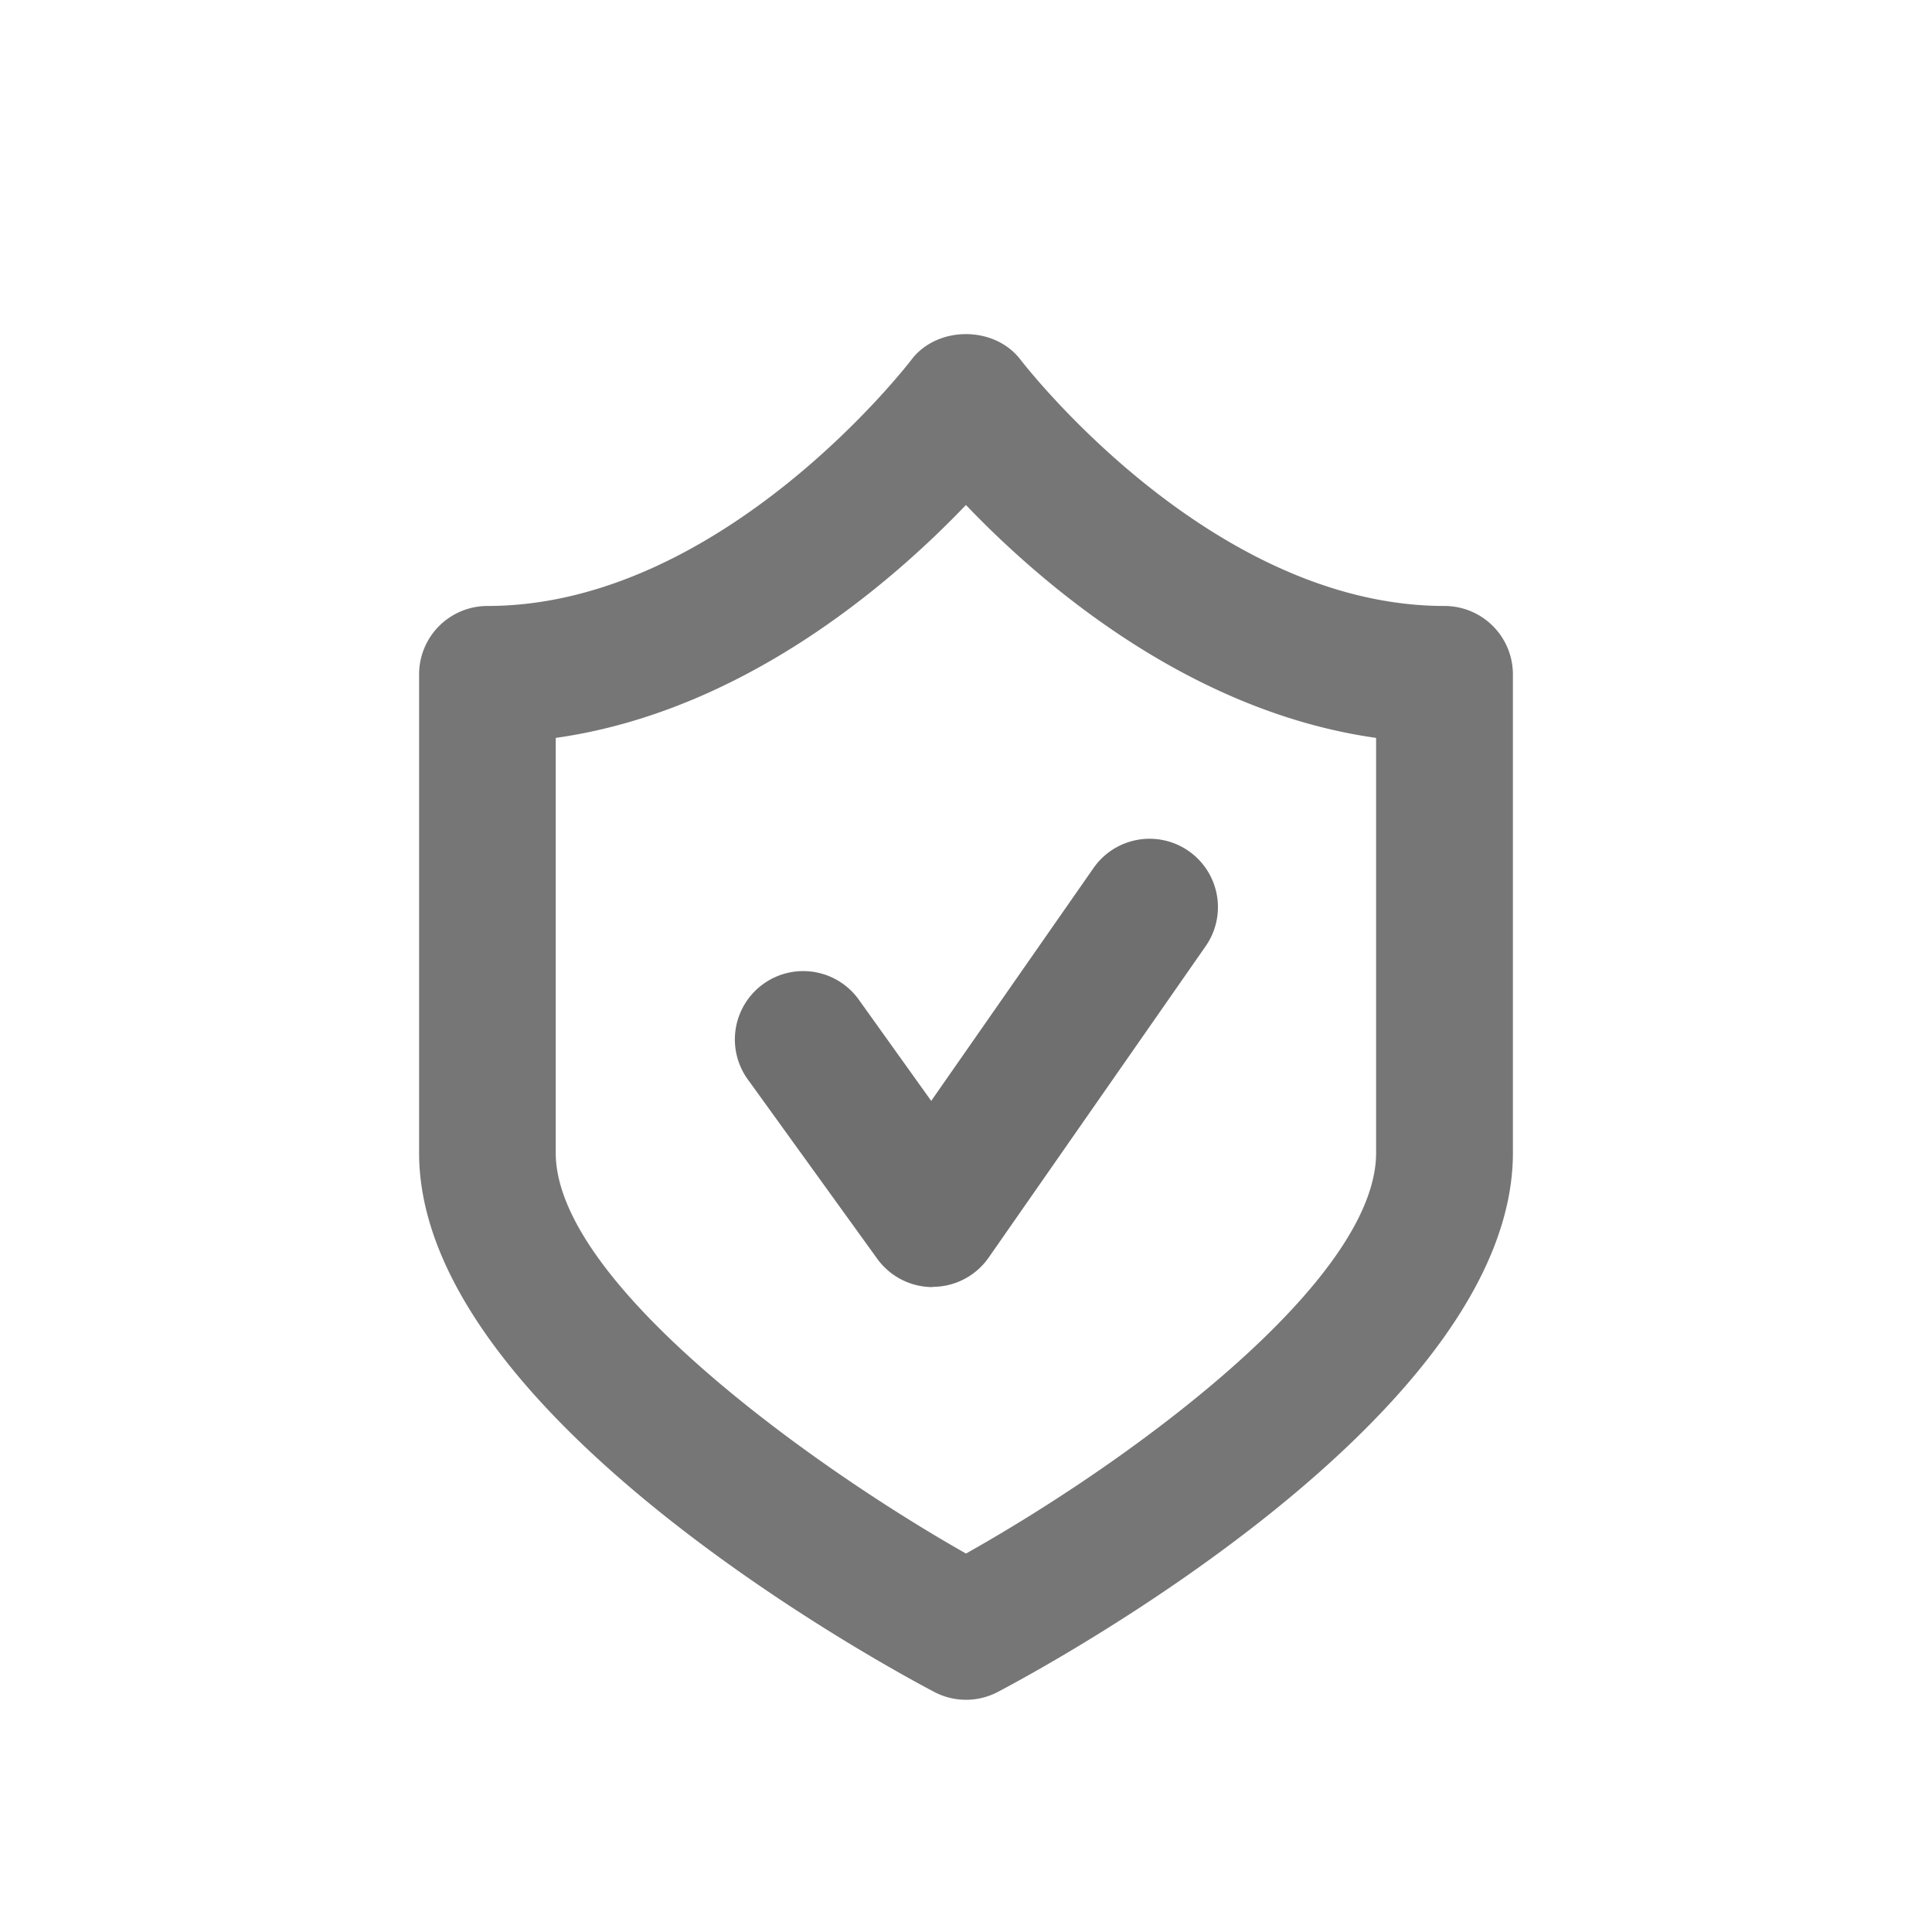 <svg id="Lag_1" data-name="Lag 1" xmlns="http://www.w3.org/2000/svg" viewBox="0 0 595.28 595.28"><defs><style>.cls-1{fill:#767676;}.cls-2{fill:#706f6f;}</style></defs><path class="cls-1" d="M445.08,186.71c-72.46,0-130-75.1-130.62-75.85-8-10.55-25.69-10.55-33.65,0-.58.75-58.15,75.85-130.62,75.85a21.07,21.07,0,0,0-21.06,21.06V355.22c0,80.18,142.45,157.53,158.7,166.08a21.06,21.06,0,0,0,19.64,0c16.23-8.55,158.68-85.9,158.68-166.08V207.77A21.08,21.08,0,0,0,445.08,186.71ZM424,355.22c0,39-73.76,93.9-126.36,123.45-46.84-26.52-126.41-83.31-126.41-123.45V227.36c57.54-8.11,103.12-47.44,126.39-71.76,23.26,24.32,68.85,63.65,126.38,71.76Z"/><path class="cls-2" d="M287.35,396.57a21.06,21.06,0,0,1-17-8.64L230.71,333a21.06,21.06,0,1,1,34-24.85l22.21,31.05,49.84-71.5a21.06,21.06,0,1,1,34.56,24.07l-66.71,95.73a21.06,21.06,0,0,1-17.06,9Z"/></svg>